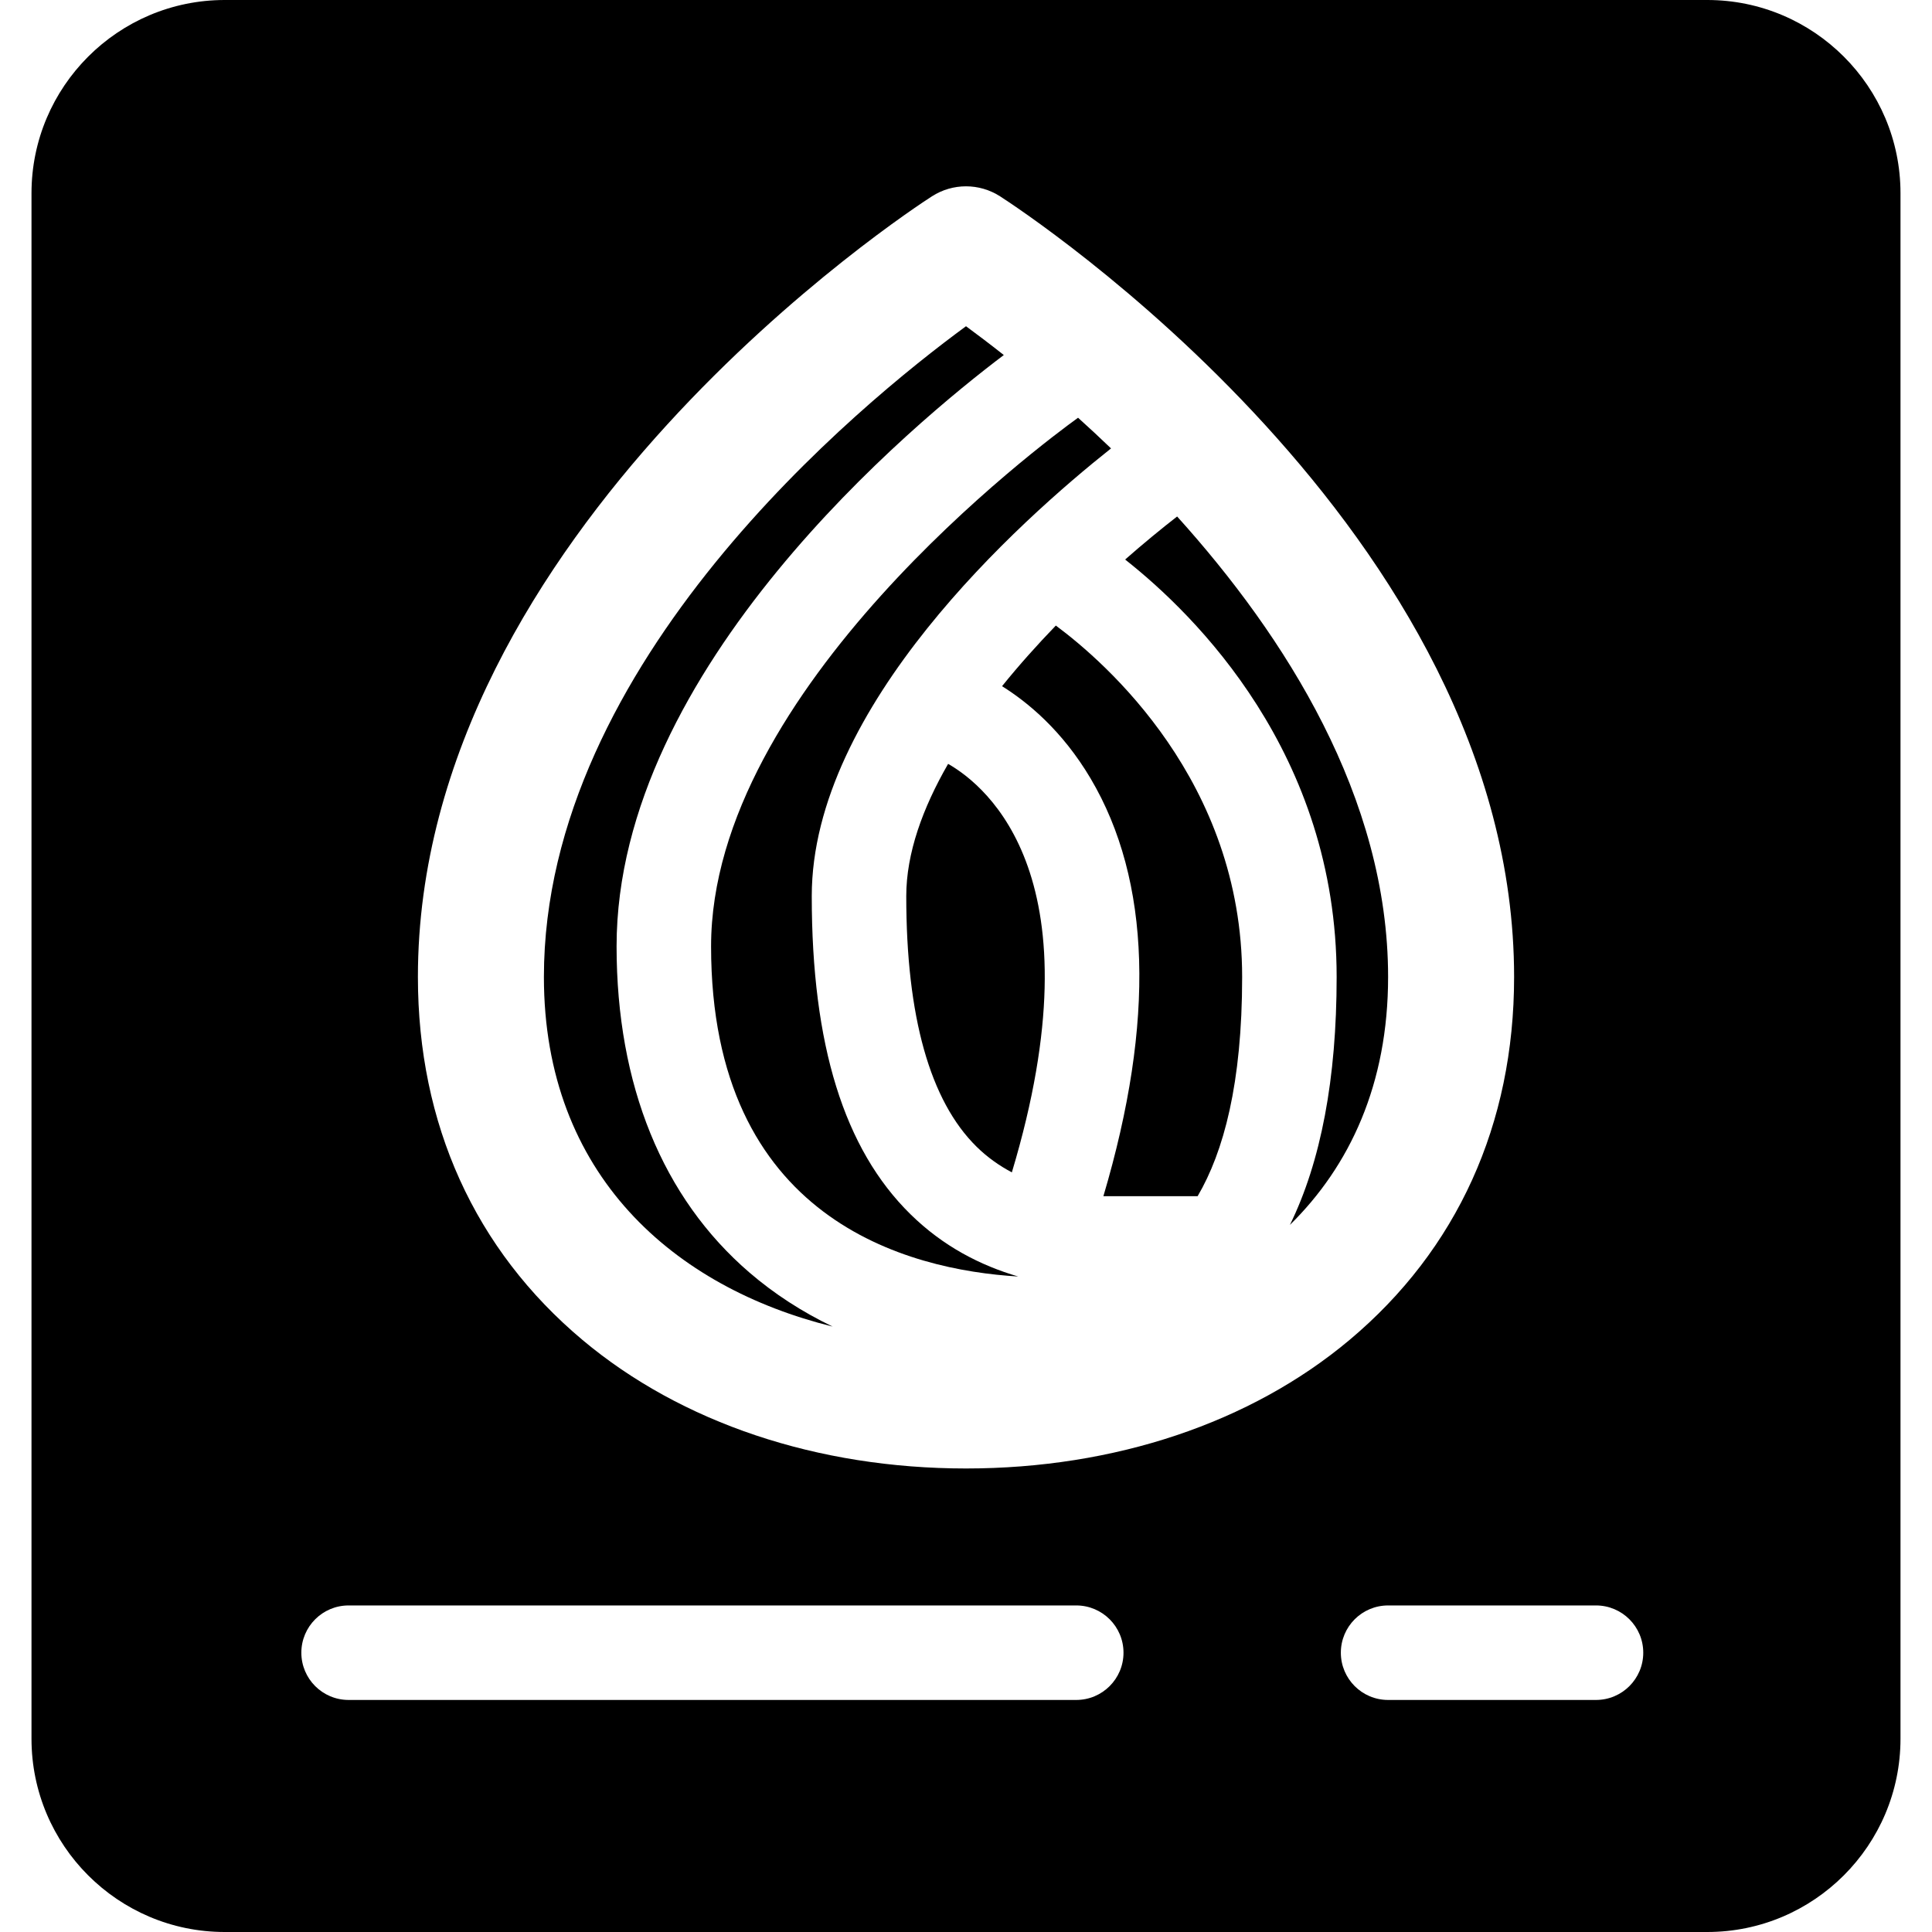 <?xml version='1.0' encoding='iso-8859-1'?>
<!DOCTYPE svg PUBLIC '-//W3C//DTD SVG 1.1//EN' 'http://www.w3.org/Graphics/SVG/1.1/DTD/svg11.dtd'>
<svg version="1.1" xmlns="http://www.w3.org/2000/svg" viewBox="0 0 297 297" xmlns:xlink="http://www.w3.org/1999/xlink" enable-background="new 0 0 297 297">
  <g>
    <path d="m172.962,86.015c10.786,8.5 32.516,29.876 32.516,64.171 0,15.642-2.416,28.386-7.183,38.113 9.216-9.059 15.093-21.651 15.093-38.113 0-27.598-15.82-52.375-32.433-70.787-2.406,1.87-5.12,4.094-7.993,6.616z"/>
    <path d="m127.998,203.93c-4.675-2.249-8.965-5.017-12.791-8.308-13.36-11.492-20.422-28.831-20.422-50.143 0-42.824 46.019-80.705 59.526-90.9-2.207-1.742-4.174-3.228-5.811-4.428-16.28,11.941-64.888,51.658-64.888,100.035 0,30.488 20.108,47.741 44.386,53.744z"/>
    <path d="m150.139,176.293c1.656,1.627 3.478,2.906 5.41,3.93 13.544-45.066-3.72-59.32-9.798-62.796-3.912,6.795-6.434,13.739-6.434,20.331 0,18.514 3.642,31.479 10.822,38.535z"/>
    <path d="m109.312,145.479c0,42 30.182,49.738 47.214,50.755-5.823-1.711-11.533-4.631-16.569-9.579-10.206-10.027-15.168-26.022-15.168-48.897 0-29.097 31.957-57.67 46.006-68.825-1.721-1.653-3.416-3.225-5.069-4.716-5.471,3.946-56.414,41.78-56.414,81.262z"/>
    <path d="m184.107,183.888c4-6.821 6.844-17.323 6.844-33.701 0-30.041-20.999-48.353-28.641-54.022-2.847,2.951-5.652,6.075-8.269,9.32 3.933,2.454 9.247,6.816 13.608,14.178 9.3,15.701 9.944,37.353 1.971,64.225h14.487z"/>
    <path d="m262.457,0h-227.915c-16.376,0-29.7,13.323-29.7,29.7v237.6c8.88178e-16,16.377 13.323,29.7 29.699,29.7h227.915c16.377,0 29.7-13.323 29.7-29.7v-237.6c0.002-16.377-13.322-29.7-29.699-29.7zm-119.192,30.179c3.189-2.049 7.281-2.049 10.47,0 3.227,2.073 79.023,51.561 79.023,120.007 0,22.62-8.749,41.916-25.302,55.801-15.188,12.741-36.125,19.757-58.955,19.757s-43.767-7.017-58.955-19.757c-16.553-13.885-25.302-33.181-25.302-55.801-0.002-68.446 75.794-117.934 79.021-120.007zm22.183,231.149h-111.859c-4.012,0-7.264-3.252-7.264-7.264 0-4.012 3.252-7.264 7.264-7.264h111.859c4.012,0 7.264,3.252 7.264,7.264 0,4.012-3.252,7.264-7.264,7.264zm79.9,0h-31.96c-4.012,0-7.264-3.252-7.264-7.264 0-4.012 3.252-7.264 7.264-7.264h31.96c4.012,0 7.264,3.252 7.264,7.264-2.84217e-14,4.012-3.252,7.264-7.264,7.264z"/>
  </g>
</svg>
